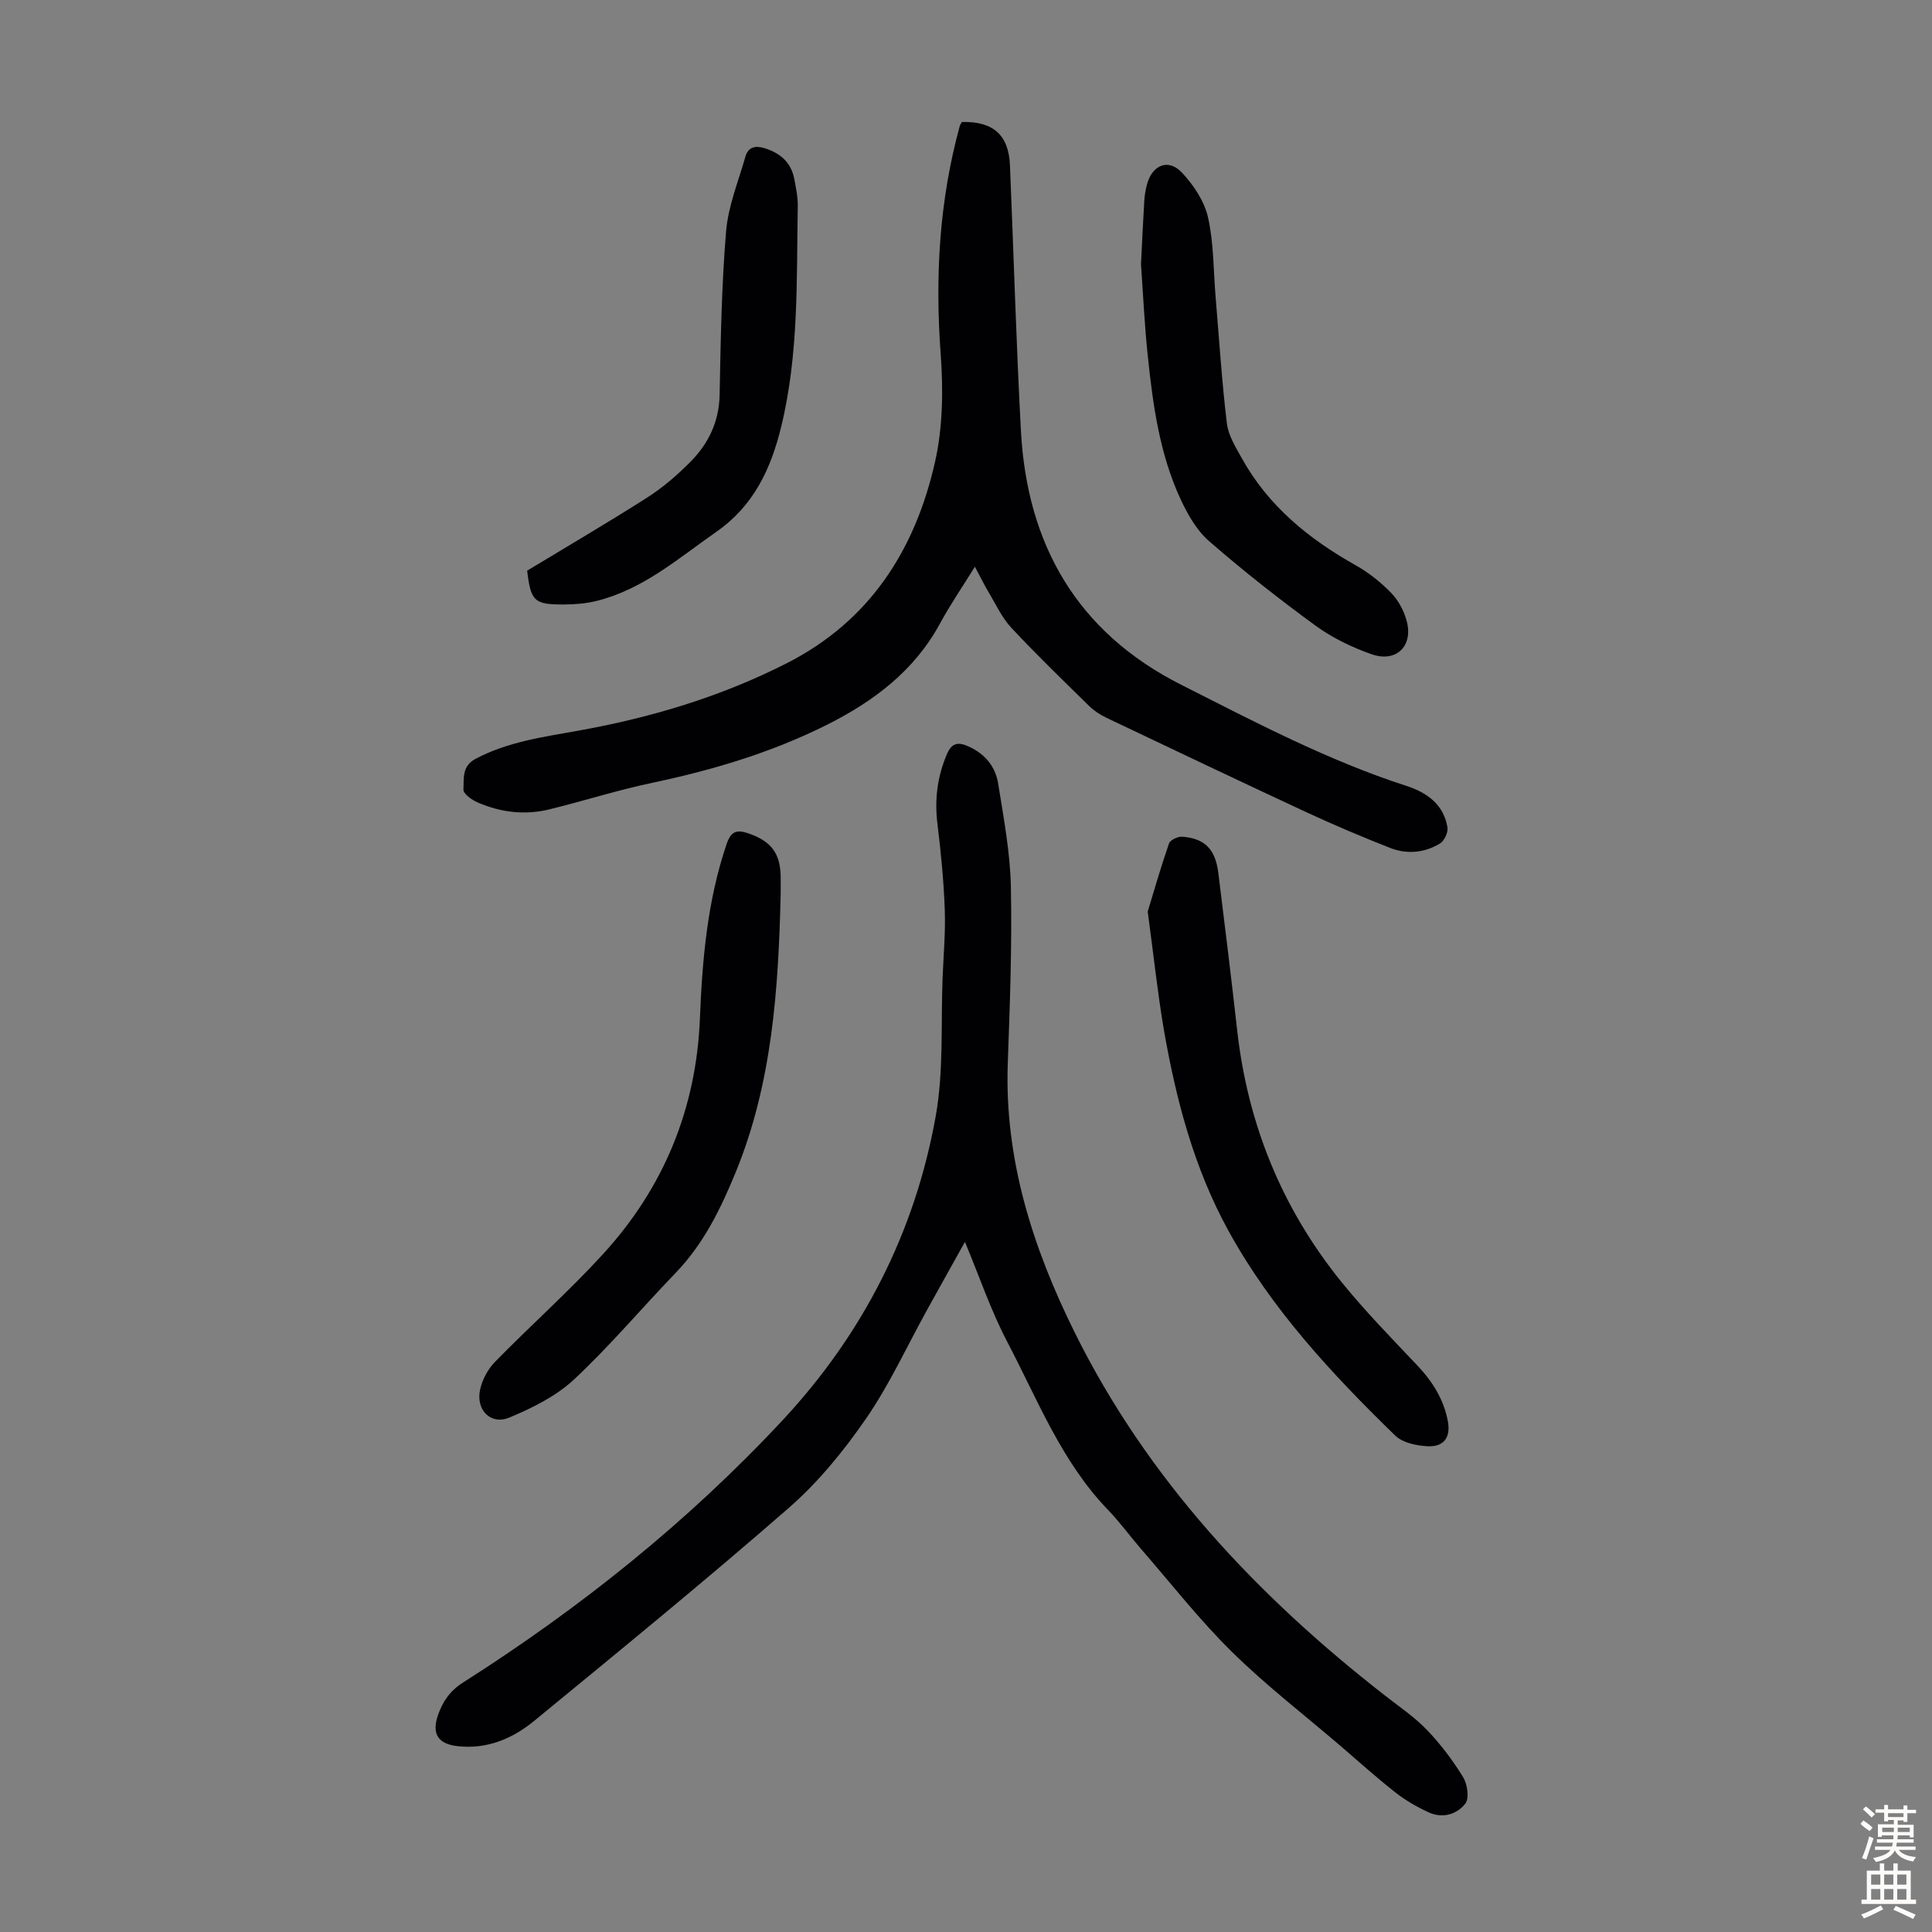 <svg enable-background="new 0 0 400 400" viewBox="0 0 400 400" xmlns="http://www.w3.org/2000/svg"><rect x="0" y="0" width="400" height="400" fill="#808080" stroke="none"/><g fill="#010103"><path d="m199.78 257.12c-2.66 4.78-5.27 9.43-7.85 14.1-4.16 7.53-7.77 15.44-12.63 22.49-4.6 6.67-9.88 13.15-15.96 18.46-17.26 15.06-35.02 29.56-52.73 44.11-4.48 3.68-9.74 5.92-15.83 5.25-4.06-.44-5.45-2.52-4.1-6.43.96-2.78 2.47-5.02 5.14-6.72 24.27-15.44 46.61-33.3 66.23-54.36 16.62-17.85 27.4-38.95 31.68-62.93 1.68-9.38 1.04-19.18 1.43-28.79.19-4.69.62-9.4.44-14.08-.22-5.89-.79-11.77-1.51-17.62-.62-5.03-.04-9.76 1.94-14.42.99-2.33 2.25-2.63 4.42-1.67 3.47 1.53 5.66 4.19 6.22 7.78 1.12 7.05 2.47 14.15 2.62 21.25.25 12.18-.2 24.39-.64 36.57-.71 19.92 5.18 38.24 13.83 55.71 15.1 30.49 37.8 54.63 64.43 75.35 2.91 2.27 6.02 4.38 8.55 7.02 2.82 2.95 5.33 6.27 7.46 9.75.89 1.45 1.31 4.37.46 5.47-1.74 2.24-4.72 3.15-7.59 1.82-2.41-1.11-4.78-2.47-6.87-4.11-3.87-3.03-7.53-6.34-11.27-9.55-7.56-6.48-15.49-12.58-22.57-19.55-6.75-6.64-12.63-14.18-18.86-21.35-2.27-2.62-4.31-5.46-6.71-7.95-9.71-10.01-14.66-22.89-20.97-34.91-3.4-6.48-5.76-13.51-8.76-20.69z"/><path d="m201.84 117.33c-2.62 4.24-5.14 7.91-7.24 11.79-5.31 9.78-13.72 16.08-23.35 20.92-11.45 5.74-23.62 9.38-36.15 12.02-7.2 1.51-14.24 3.77-21.4 5.52-5.04 1.23-10.02.62-14.76-1.42-1.22-.52-3.04-1.82-2.99-2.68.12-2.23-.37-4.84 2.49-6.36 6.67-3.54 13.99-4.53 21.23-5.83 15.04-2.69 29.51-7.01 43.19-13.96 17.28-8.78 26.63-23.53 30.73-41.71 1.62-7.17 1.71-14.91 1.17-22.29-1.18-16-.31-31.72 3.94-47.21.09-.31.3-.59.44-.86 6.47-.18 9.7 2.67 9.96 8.95.77 18.32 1.29 36.65 2.27 54.96 1.26 23.59 11.65 41.71 33.12 52.57 15.24 7.71 30.38 15.69 46.72 20.98 4.25 1.38 7.69 3.85 8.47 8.58.17 1.03-.65 2.8-1.55 3.34-3.21 1.94-6.85 2.28-10.33.91-5.81-2.28-11.57-4.72-17.24-7.35-13.88-6.45-27.7-13.03-41.52-19.61-1.28-.61-2.54-1.44-3.55-2.43-5.43-5.33-10.91-10.62-16.1-16.18-1.94-2.07-3.18-4.81-4.66-7.28-.95-1.59-1.77-3.28-2.89-5.37z"/><path d="m237.62 188.73c1.22-4 2.68-9.1 4.41-14.1.25-.73 1.84-1.47 2.75-1.4 4.67.36 6.85 2.59 7.46 7.5 1.35 10.87 2.69 21.74 3.91 32.63 2.18 19.39 9.26 36.78 21.49 51.94 4.9 6.07 10.39 11.68 15.76 17.36 3.17 3.34 5.5 7.03 6.36 11.57.62 3.28-.75 5.35-4.14 5.2-2.32-.1-5.22-.71-6.77-2.22-13.09-12.74-25.52-26.1-34.43-42.24-7.22-13.07-10.95-27.34-13.48-41.92-1.29-7.6-2.09-15.27-3.32-24.32z"/><path d="m161.63 185.1c-.46 19.61-1.74 39.09-9.29 57.55-3.1 7.57-6.65 14.86-12.44 20.87-7.06 7.33-13.63 15.15-21.05 22.08-3.71 3.46-8.62 5.9-13.37 7.88-3.89 1.63-7.02-1.57-6.07-5.83.46-2.05 1.62-4.21 3.09-5.71 7.35-7.51 15.23-14.52 22.32-22.26 12.6-13.75 19.34-30.14 20.09-48.84.49-12.21 1.54-24.29 5.49-35.98.91-2.71 2.03-3.19 4.58-2.31 4.59 1.59 6.55 4.01 6.65 8.86.02 1.23 0 2.46 0 3.69z"/><path d="m236.23 54.72c.22-4.43.42-8.78.68-13.13.07-1.11.25-2.23.53-3.3 1.06-4.13 4.44-5.56 7.26-2.56 2.41 2.57 4.66 5.93 5.41 9.29 1.21 5.39 1.11 11.07 1.58 16.62.73 8.67 1.28 17.37 2.32 26.01.3 2.51 1.83 4.95 3.11 7.25 5.48 9.88 13.86 16.69 23.57 22.14 2.69 1.51 5.2 3.52 7.36 5.74 1.48 1.53 2.62 3.68 3.18 5.75 1.42 5.22-2.14 8.72-7.27 6.92-4.05-1.43-8.1-3.37-11.56-5.89-7.58-5.53-14.98-11.35-22.06-17.51-2.58-2.24-4.46-5.56-5.93-8.73-4.33-9.35-5.71-19.46-6.77-29.59-.68-6.34-.96-12.71-1.41-19.01z"/><path d="m109.14 118.15c8.49-5.14 16.79-9.99 24.89-15.16 3.18-2.03 6.1-4.56 8.78-7.23 3.82-3.81 6.07-8.38 6.18-14.03.22-11.29.4-22.61 1.34-33.85.44-5.23 2.54-10.33 4-15.45.57-1.98 2.02-2.35 3.96-1.75 3.27 1.01 5.51 2.95 6.16 6.38.35 1.86.76 3.77.72 5.65-.27 15.3.24 30.65-3.45 45.71-2.13 8.7-5.69 16.29-13.36 21.65-7.87 5.5-15.17 11.92-24.78 14.33-2.14.54-4.42.73-6.63.75-6.38.04-7.03-.61-7.81-7z"/></g><path d="m385.2 377.6.6-.7c.6.4 1.3.9 1.9 1.5l-.6.7c-.8-.5-1.4-1-1.9-1.5zm.3 7.1c.6-1.4 1.1-2.9 1.5-4.5.3.1.6.3.9.4-.5 1.4-1 2.9-1.5 4.4zm.2-10.1.6-.6c.7.5 1.3 1.1 1.9 1.6l-.7.7c-.6-.6-1.2-1.2-1.8-1.7zm8.4-.8h.8v.9h1.8v.7h-1.8v1.8h-.8v-.3h-1.2v.9h3.3v2.6h-.8v-.4h-2.5c0 .3 0 .6-.1.8h3.4v.7h-3.5c0 .3-.1.6-.1.8h4v.7h-3.5c.7.9 1.9 1.3 3.6 1.5-.2.2-.4.5-.6.9-1.9-.3-3.2-1.1-3.8-2.3-.5 1.1-1.8 2-3.9 2.4-.2-.3-.4-.5-.6-.8 1.9-.4 3.1-.9 3.6-1.7h-3.2v-.7h3.5c.1-.2.1-.5.2-.8h-3.3v-.7h3.4c0-.2 0-.5 0-.8h-2.4v.3h-.8v-2.6h3.3v-.9h-1.2v.3h-.8v-1.8h-1.8v-.7h1.8v-.9h.8v.9h3.2zm-4.4 5.5h2.4c0-.3 0-.6 0-.9h-2.4zm1.2-3.1h3.2v-.8h-3.2zm4.4 2.2h-2.4v.9h2.5v-.9z" fill="#fcfbfa"/><path d="m389.2 385.8h.9v1.5h1.9v-1.5h.9v1.5h2.7v6h1.1v.9h-11.3v-.9h1.1v-6h2.7zm.2 8.7.5.8c-1.2.6-2.5 1.3-4 1.9-.2-.3-.3-.6-.6-.8 1.6-.6 3-1.3 4.1-1.9zm-2-4.3h1.9v-2.1h-1.9zm0 3.1h1.9v-2.2h-1.9zm2.7-3.1h1.9v-2.1h-1.9zm0 3.1h1.9v-2.2h-1.9zm2.4 1.3c1.4.6 2.7 1.2 4.1 1.8l-.5.9c-1.5-.7-2.8-1.4-4.1-1.9zm2.2-6.5h-1.9v2.1h1.9zm-1.9 5.2h1.9v-2.2h-1.9z" fill="#fcfbfa"/></svg>